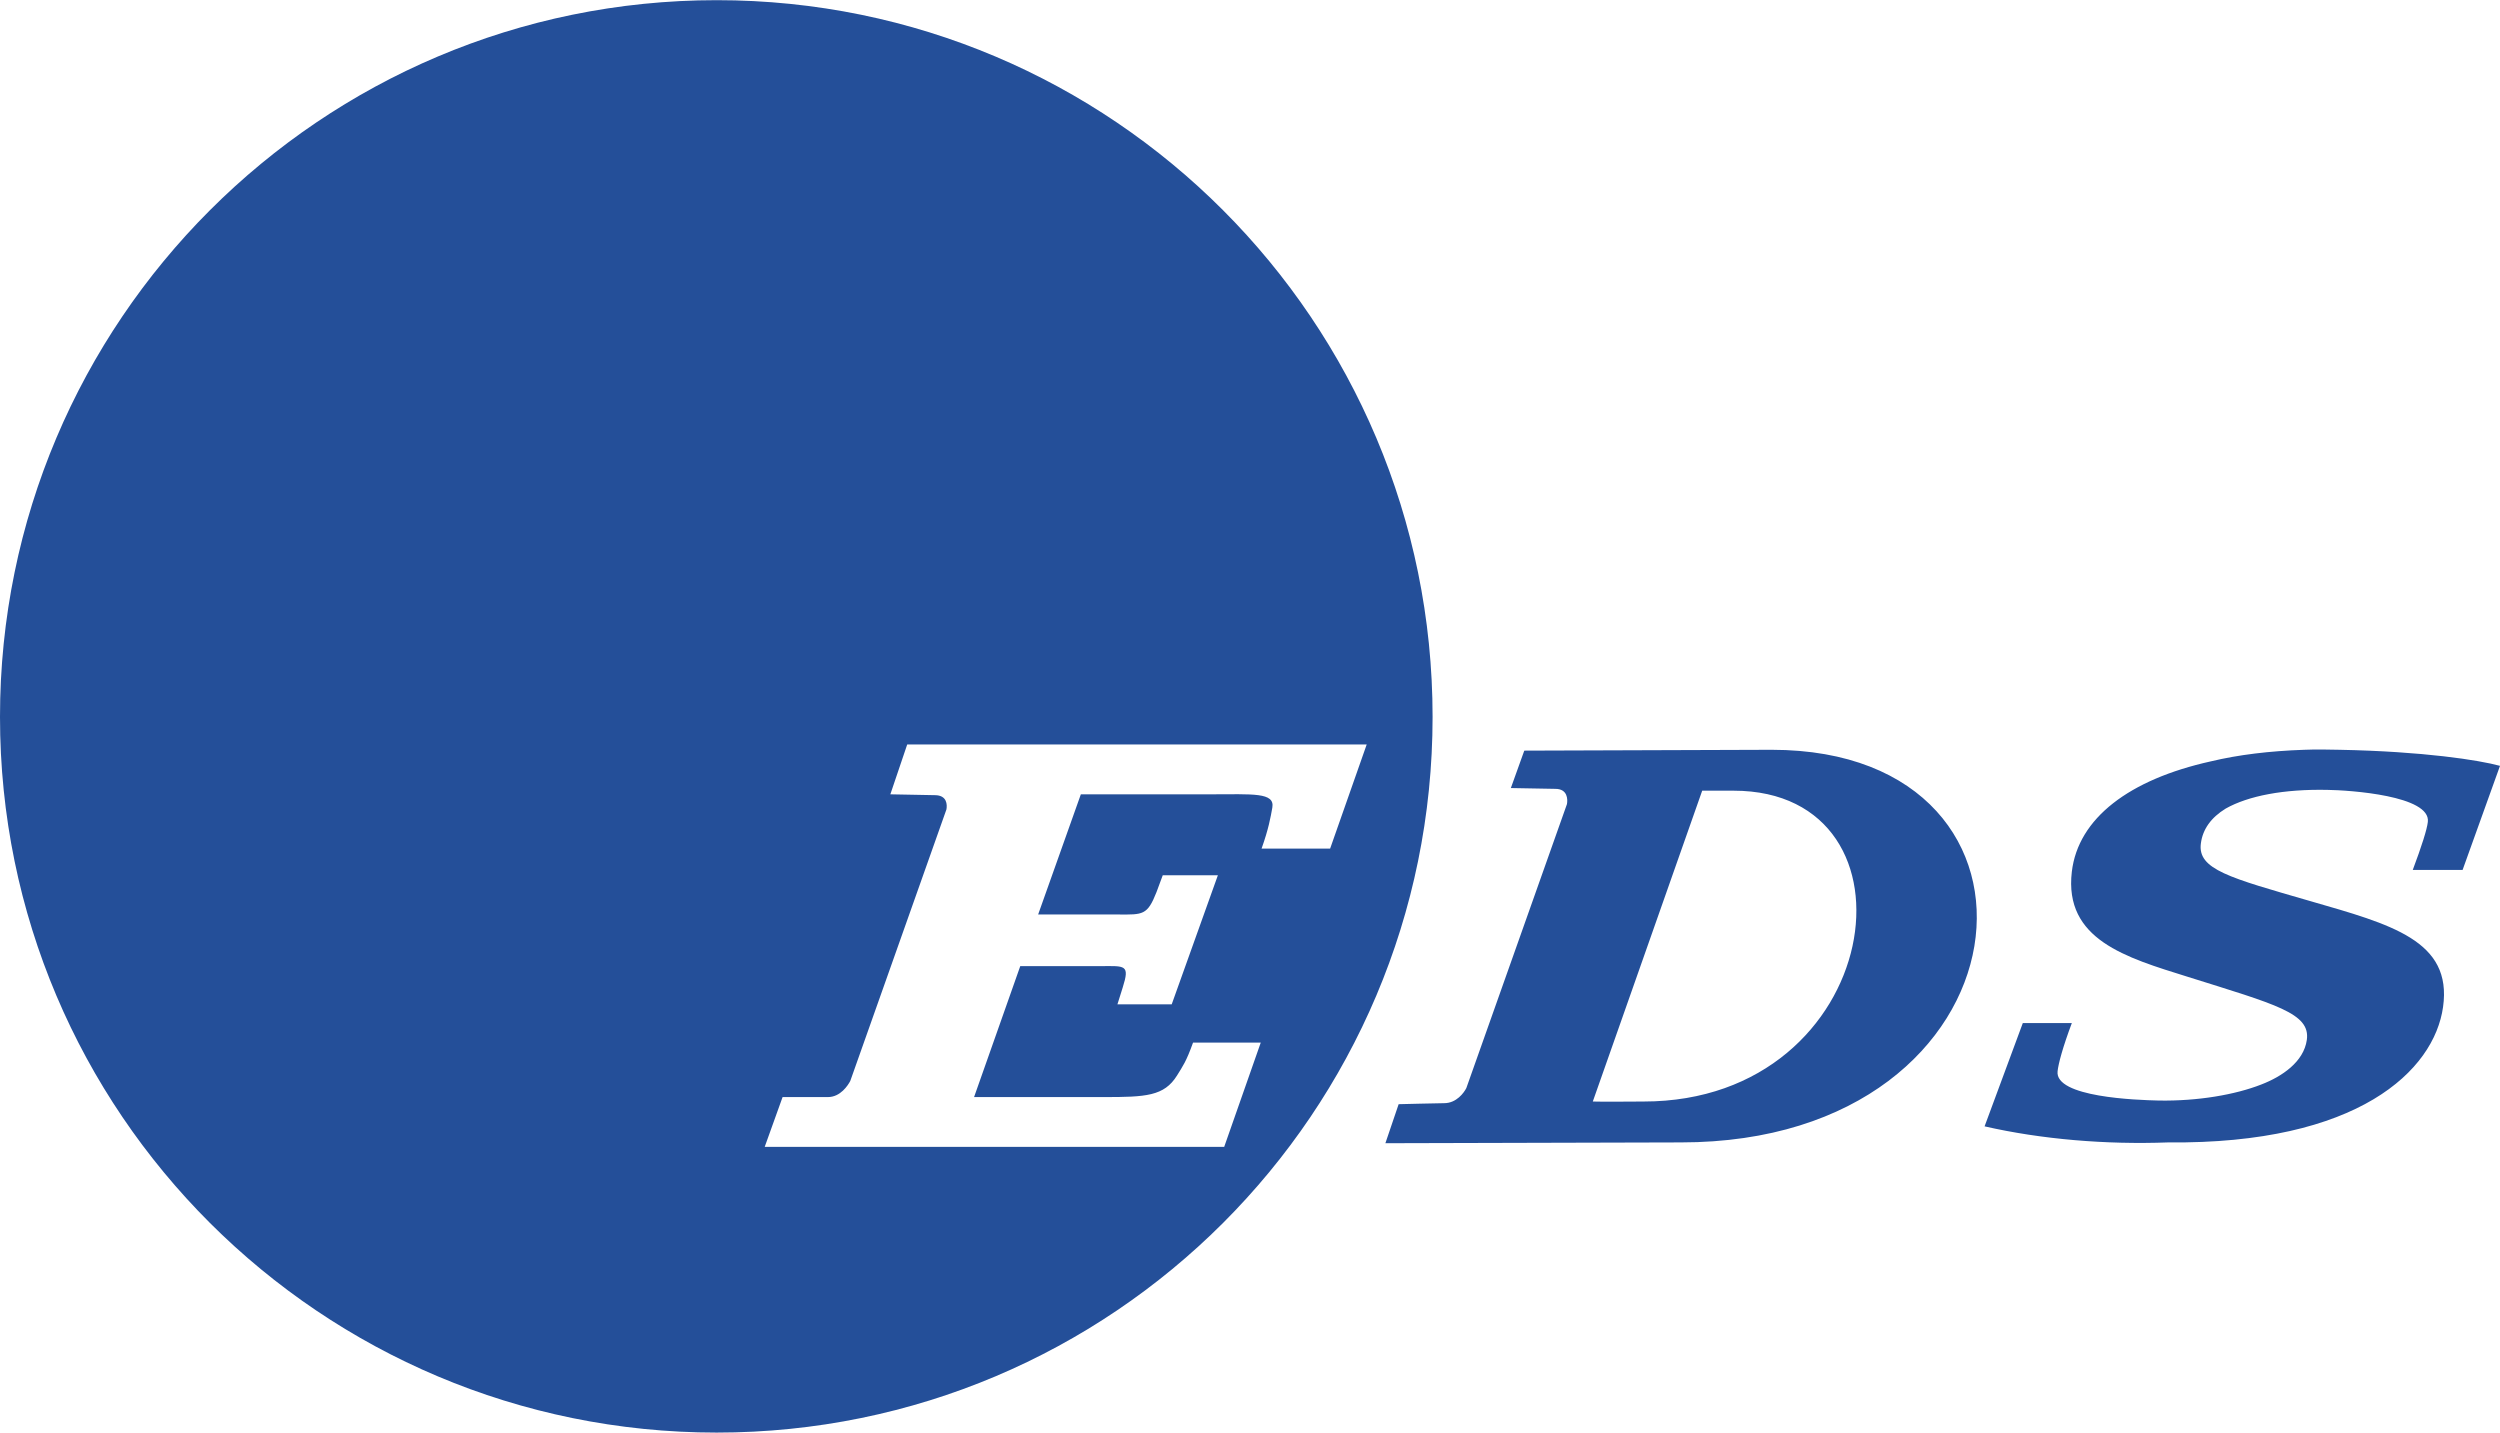 <?xml version="1.0" encoding="UTF-8"?>
<svg xmlns="http://www.w3.org/2000/svg" xmlns:xlink="http://www.w3.org/1999/xlink" width="59pt" height="33.81pt" viewBox="0 0 59 33.81" version="1.1">
<defs>
<clipPath id="clip1">
  <path d="M 0 0 L 59 0 L 59 33.809 L 0 33.809 Z M 0 0 "/>
</clipPath>
</defs>
<g id="surface1">
<g clip-path="url(#clip1)" clip-rule="nonzero">
<path style=" stroke:none;fill-rule:nonzero;fill:rgb(14.128%,31.049%,59.795%);fill-opacity:1;" d="M 40.172 18.66 L 40.91 18.66 C 45.539 18.66 44.48 25.996 38.785 25.996 C 38.785 25.996 37.695 26.004 37.59 25.996 Z M 54.379 17.695 C 53.566 17.723 52.824 17.812 52.172 17.969 C 50.254 18.395 49.043 19.309 48.895 20.574 C 48.707 22.176 50.176 22.598 51.625 23.051 C 53.711 23.707 54.531 23.91 54.441 24.543 C 54.367 25.062 53.855 25.406 53.367 25.594 C 52.75 25.836 51.867 25.988 50.953 25.973 C 50.422 25.961 48.488 25.895 48.559 25.281 C 48.578 25.102 48.68 24.719 48.895 24.145 L 47.738 24.145 L 46.836 26.582 C 48.168 26.887 49.699 27.016 51.164 26.961 C 55.652 27.008 57.445 25.266 57.656 23.766 C 57.879 22.195 56.426 21.816 54.523 21.266 C 52.621 20.715 51.855 20.52 51.941 19.902 C 51.984 19.574 52.176 19.297 52.527 19.082 C 53.062 18.781 53.895 18.621 54.922 18.641 C 55.453 18.648 57.371 18.777 57.297 19.398 C 57.277 19.574 57.156 19.957 56.941 20.531 L 58.117 20.531 L 59 18.074 C 58.504 17.938 57.195 17.734 55.219 17.695 C 54.93 17.688 54.648 17.684 54.379 17.695 Z M 41.812 17.695 L 35.973 17.715 L 35.656 18.598 C 35.656 18.598 36.586 18.617 36.707 18.617 C 37 18.617 37 18.871 36.98 18.977 L 34.605 25.68 C 34.551 25.785 34.375 26.035 34.082 26.035 C 33.957 26.035 33.008 26.059 33.008 26.059 L 32.695 26.98 L 39.668 26.961 C 48.074 26.961 49.02 17.695 41.812 17.695 Z M 21.41 17.57 L 32.254 17.57 L 31.391 20.027 L 29.773 20.027 C 29.938 19.566 29.988 19.281 30.027 19.059 C 30.09 18.695 29.562 18.746 28.574 18.746 L 25.508 18.746 L 24.5 21.582 L 26.391 21.582 C 26.973 21.586 27.078 21.602 27.293 21.055 L 27.441 20.656 L 28.742 20.656 L 27.652 23.703 L 26.371 23.703 L 26.496 23.305 C 26.668 22.762 26.555 22.797 25.969 22.801 L 24.078 22.801 L 22.988 25.891 L 26.055 25.891 C 27.039 25.891 27.473 25.871 27.777 25.383 C 27.914 25.16 27.992 25.062 28.156 24.605 L 29.754 24.605 L 28.891 27.066 L 18.047 27.066 L 18.469 25.891 C 18.469 25.891 19.418 25.891 19.539 25.891 C 19.836 25.891 20.012 25.613 20.066 25.512 L 22.336 19.102 C 22.355 18.996 22.355 18.766 22.062 18.766 C 21.941 18.766 21.012 18.746 21.012 18.746 Z M 16.914 0.004 C 7.578 0.004 0 7.582 0 16.918 C 0 26.25 7.578 33.809 16.914 33.809 C 26.25 33.809 33.809 26.25 33.809 16.918 C 33.809 7.582 26.25 0.004 16.914 0.004 "/>
</g>
</g>
</svg>
